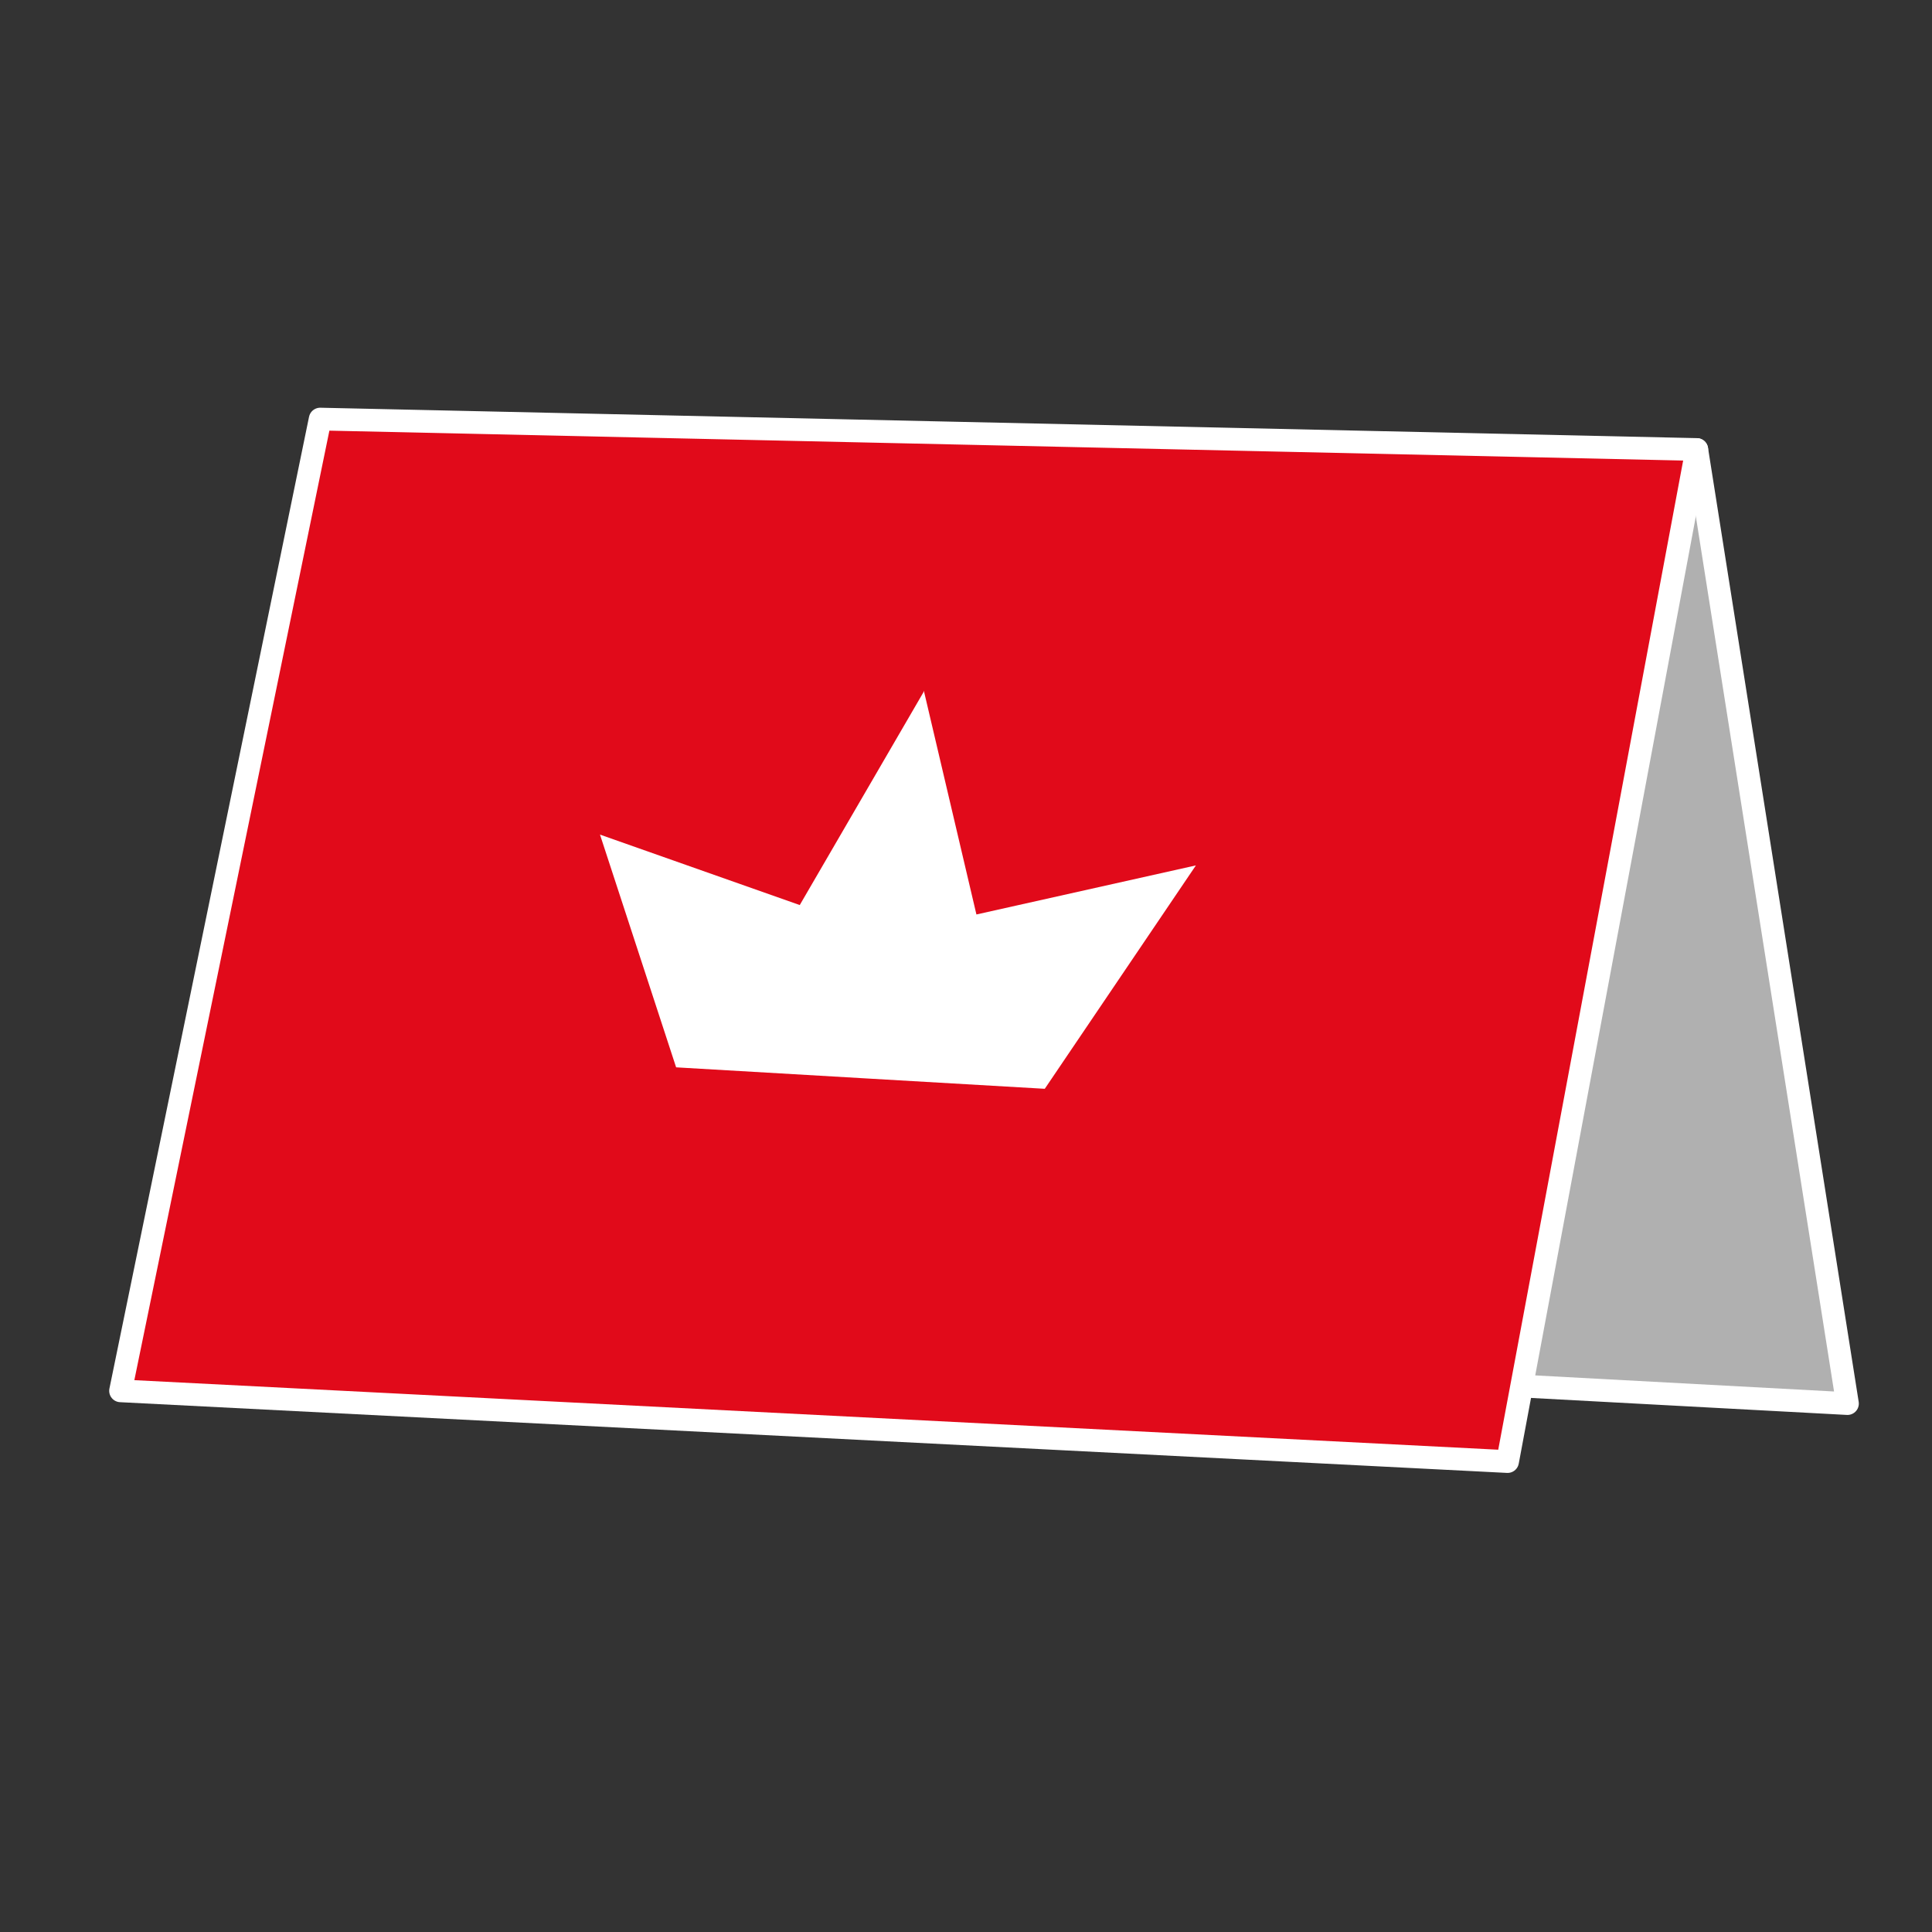 <?xml version="1.0" encoding="utf-8"?>
<!-- Generator: Adobe Illustrator 24.0.0, SVG Export Plug-In . SVG Version: 6.00 Build 0)  -->
<svg xmlns="http://www.w3.org/2000/svg" xmlns:xlink="http://www.w3.org/1999/xlink" version="1.1" x="0px" y="0px" viewBox="0 0 127.566 127.566" enable-background="new 0 0 127.566 127.566" xml:space="preserve">
<rect x="0" y="0" width="127.566" height="127.566" fill="#333333" stroke="none"/>
<g id="Vorlage">
</g>
<g id="Icon">
	
		<polygon fill="#B0B0B0" stroke="#FFFFFF" stroke-width="1.5" stroke-linecap="round" stroke-linejoin="round" stroke-miterlimit="10" points="   121.984,92.676 112.035,29.679 57.726,89.219  "/>
	
		<polygon fill="#E10A1A" stroke="#FFFFFF" stroke-width="1.5" stroke-linecap="round" stroke-linejoin="round" stroke-miterlimit="10" points="   112.035,29.679 99.542,96.504 7.96,91.834 21.14,27.671  "/>
</g>



<g id="premium">
	<g>
		<polygon fill-rule="evenodd" clip-rule="evenodd" fill="#FFFFFF" points="68.984,71.891 78.963,57.141 64.471,60.381     61.016,45.676 61.027,45.611 61.01,45.644 61.003,45.611 60.993,45.674 52.806,59.759 39.616,55.107 44.643,70.474 56.801,71.183     56.824,71.185   "/>
	</g>
</g>

<g id="christmas" display="none">
</g>
<g id="Icon_x5F_darueber">
</g>
</svg>
